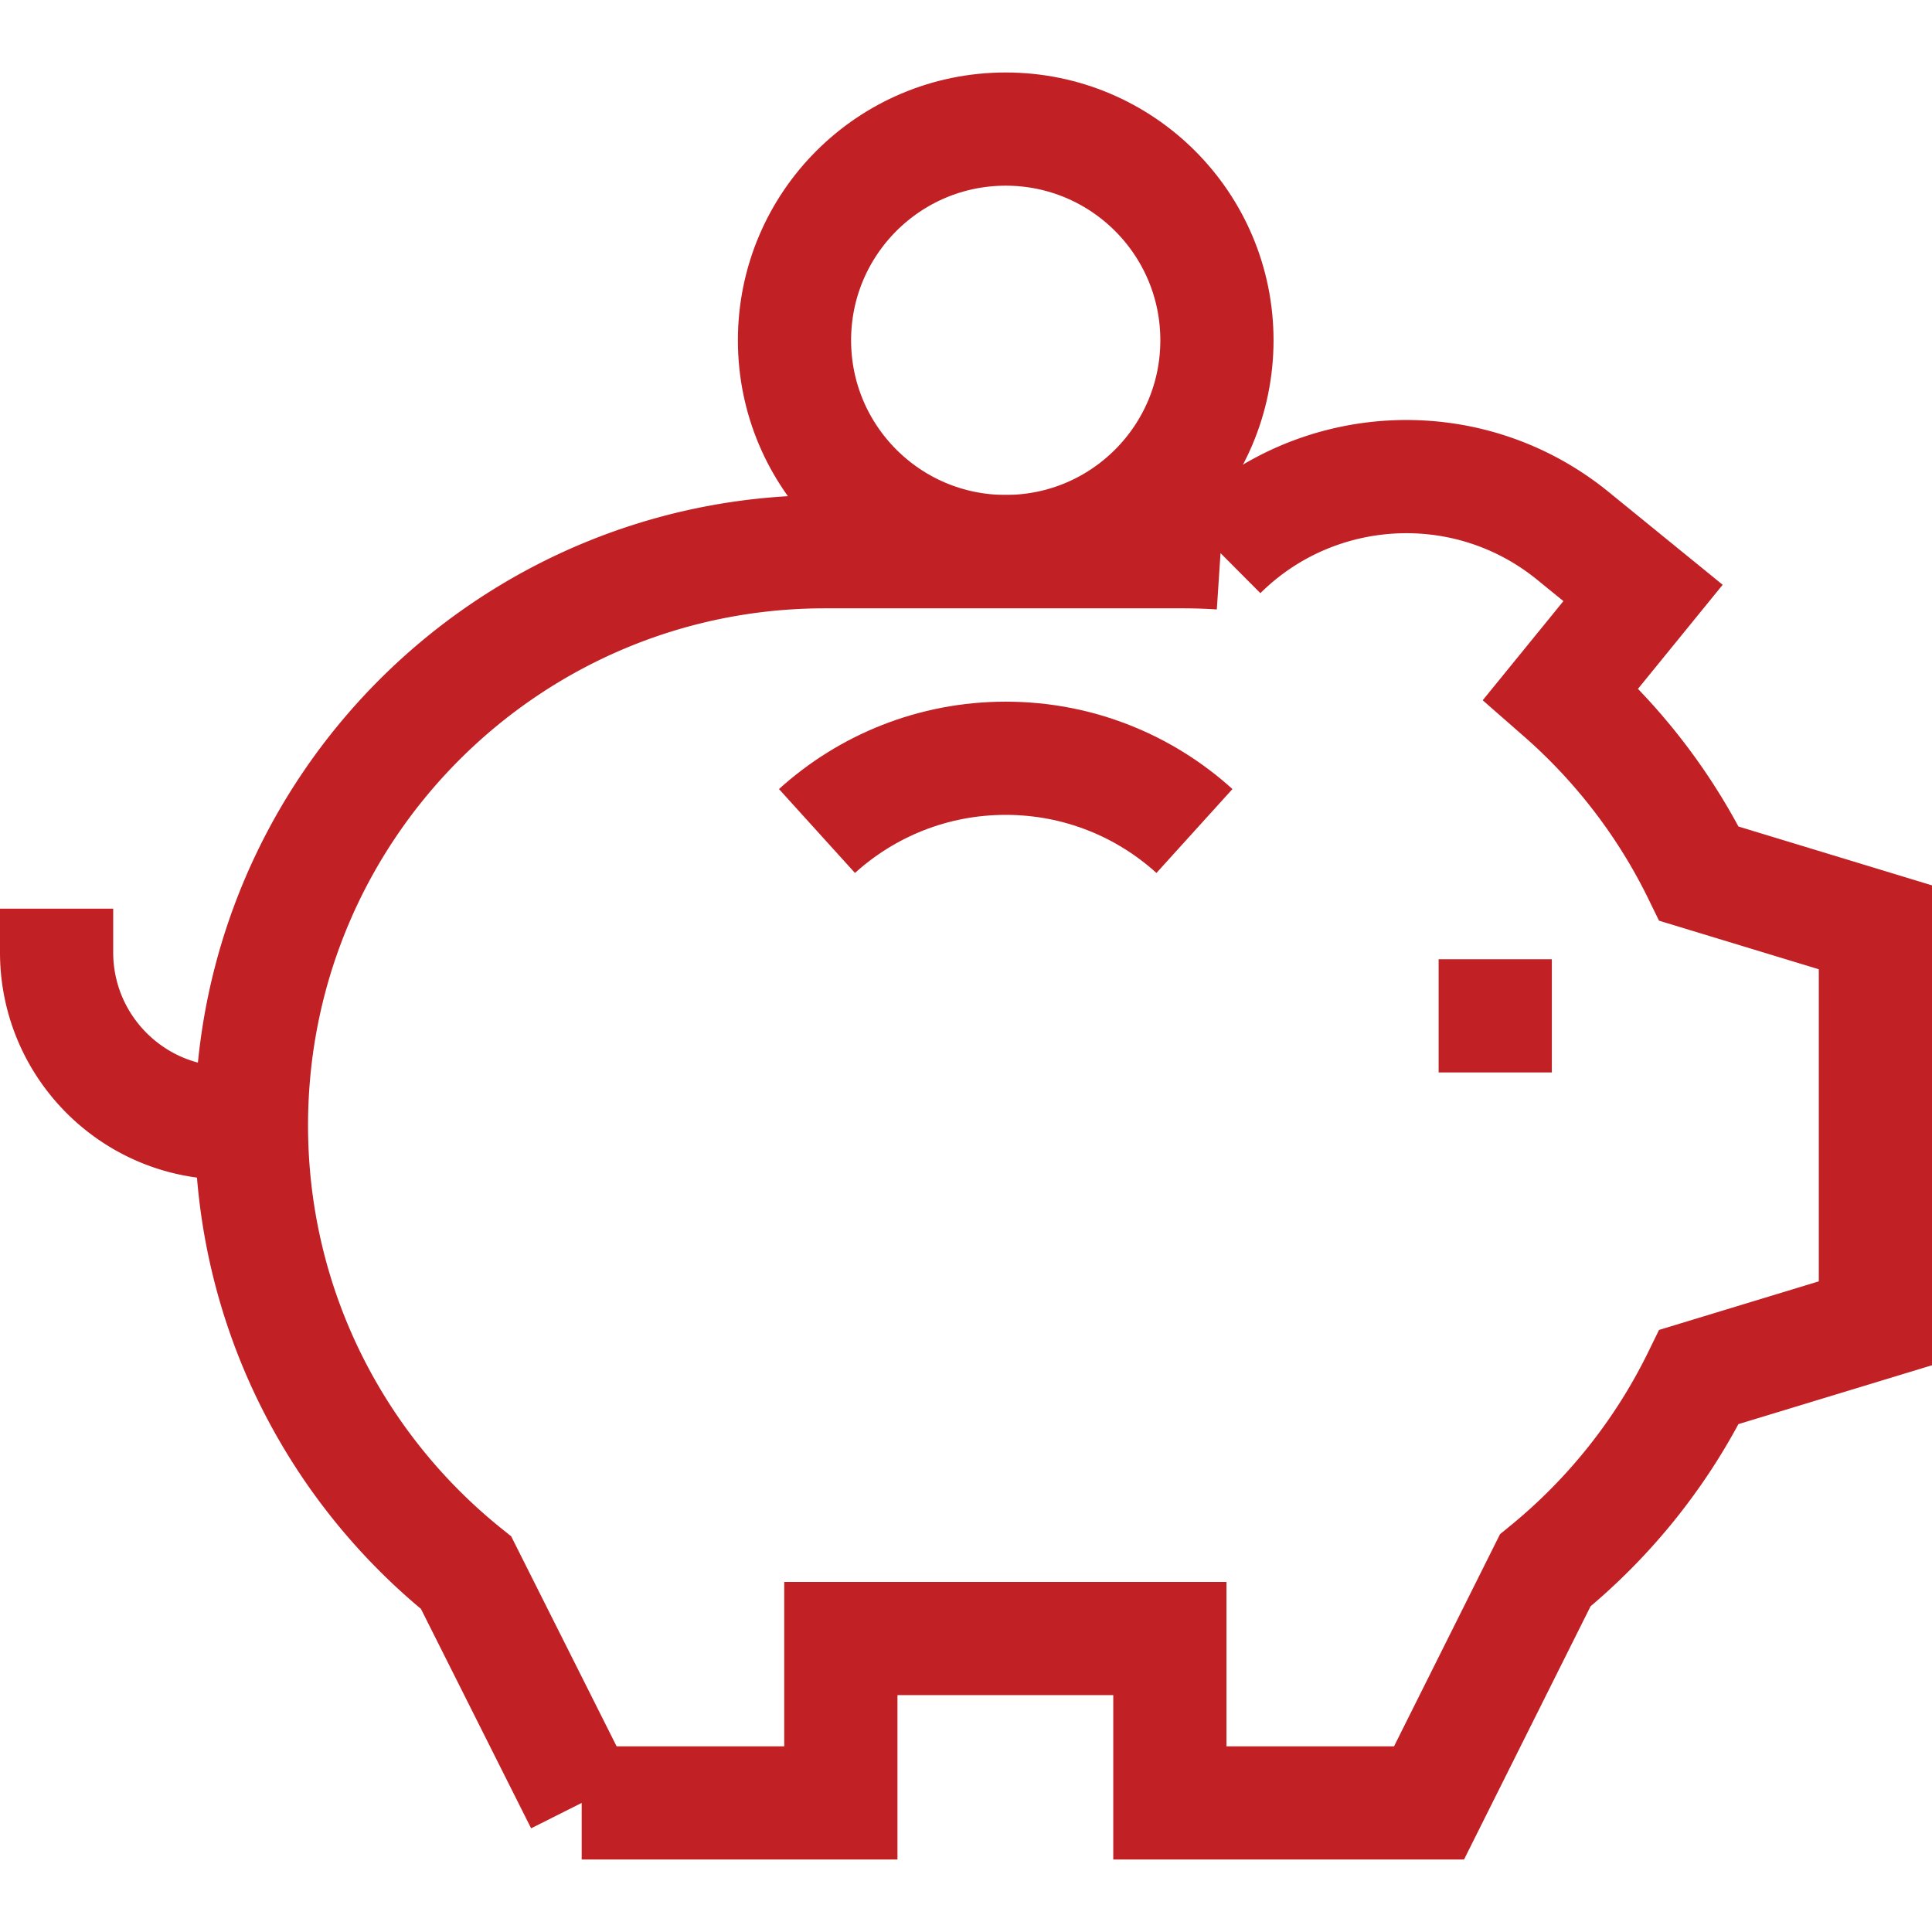 <svg xmlns="http://www.w3.org/2000/svg" version="1.1" xmlns:xlink="http://www.w3.org/1999/xlink" width="512" height="512" x="0" y="0" viewBox="0 0 512 512" style="enable-background:new 0 0 512 512" xml:space="preserve" class=""><g><path d="M154.154 477.791h68.681v-43.565h87.193v43.565h68.681l30.796-61.634c17.033-13.865 31.02-31.33 40.763-51.256L497 350.69V245.747l-46.732-14.21c-8.931-18.265-21.43-34.459-36.568-47.713l21.724-26.688-18.588-15.13c-28.003-22.793-68.313-20.335-93.382 4.536a154.162 154.162 0 0 0-9.817-.331h-94.996c-83.952 0-152.008 68.057-152.008 152.009 0 47.95 22.209 90.707 56.894 118.567l30.627 61.004zM15 240.802v11.586c0 24.975 20.246 45.221 45.221 45.221h6.411M381.253 269.206h30" style="stroke-width:30;stroke-miterlimit:10;" fill="none" stroke="#c12025" stroke-width="30" stroke-miterlimit="10" data-original="#000000" opacity="1" class=""></path><path d="M316.541 220.226c-13.226-11.978-30.768-19.277-50.017-19.277s-36.792 7.299-50.017 19.277" style="stroke-width:30;stroke-miterlimit:10;" fill="none" stroke="#c12025" stroke-width="30" stroke-miterlimit="10" data-original="#000000" opacity="1" class=""></path><circle cx="266.524" cy="90.185" r="55.976" style="stroke-width:30;stroke-miterlimit:10;" fill="none" stroke="#c12025" stroke-width="30" stroke-miterlimit="10" data-original="#000000" opacity="1" class=""></circle></g></svg>